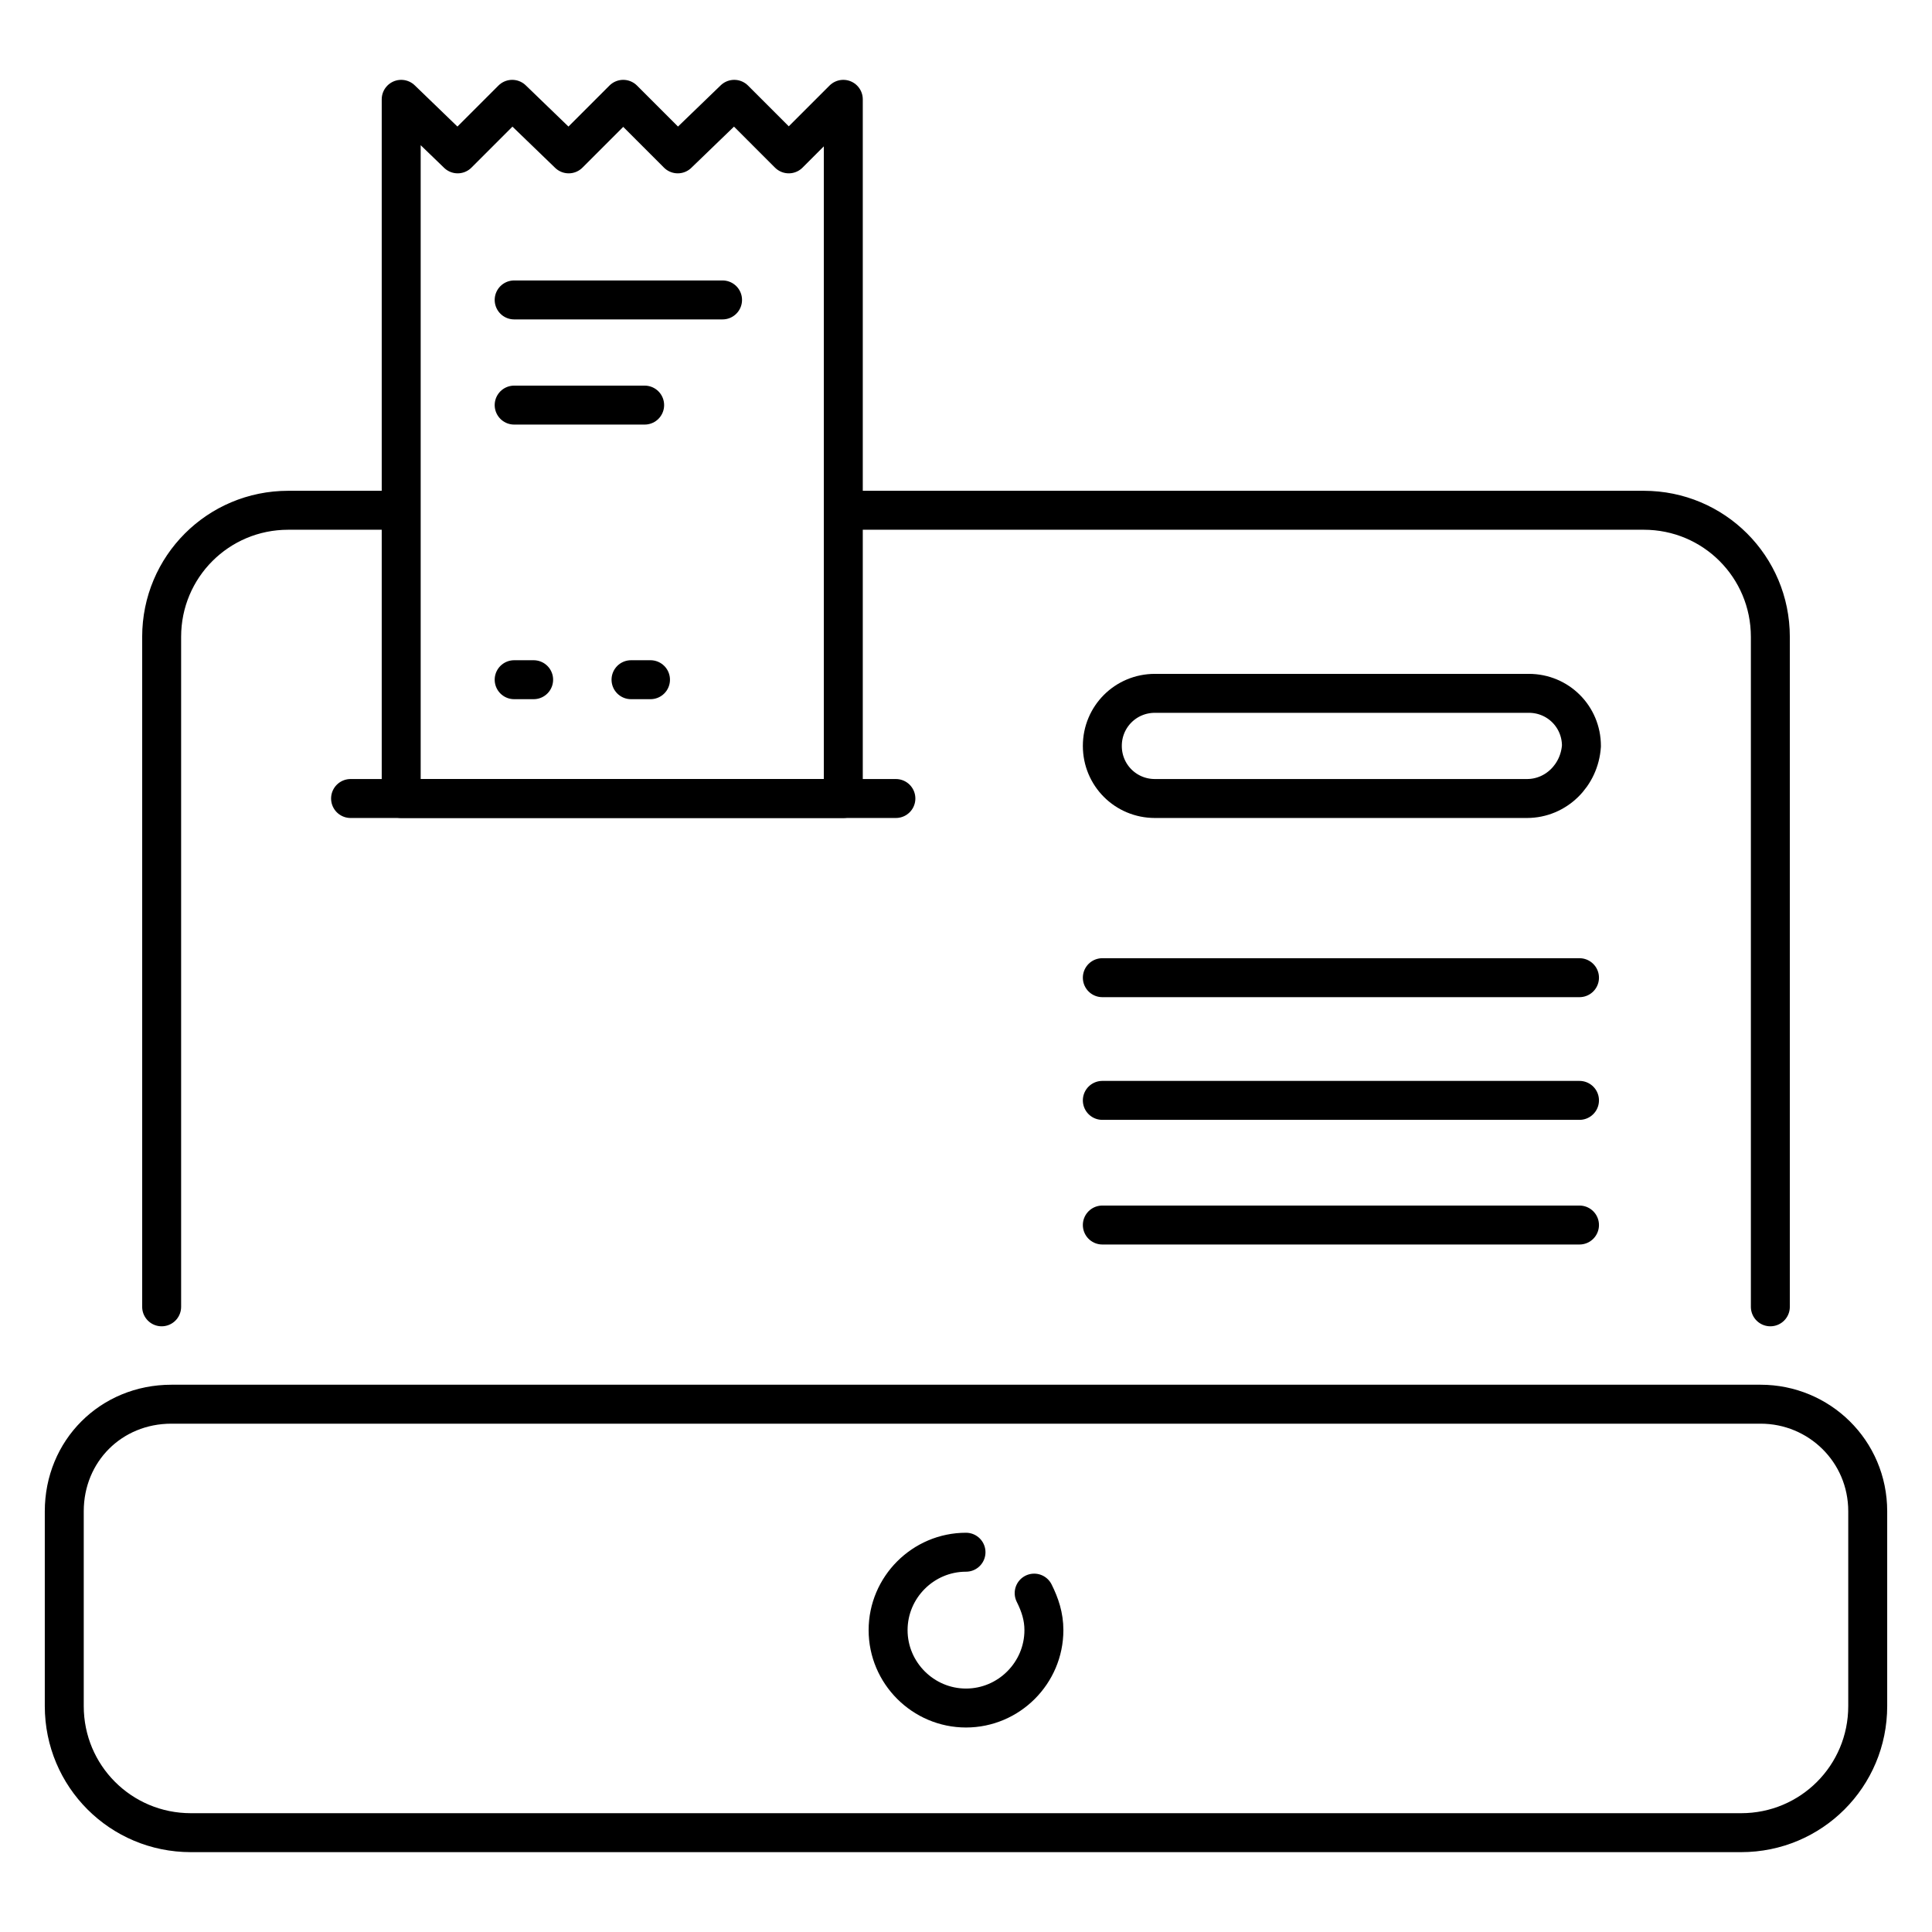 <?xml version="1.0" encoding="utf-8"?>
<!-- Generator: Adobe Illustrator 21.1.0, SVG Export Plug-In . SVG Version: 6.00 Build 0)  -->
<svg version="1.1" id="Layer_1" xmlns="http://www.w3.org/2000/svg" xmlns:xlink="http://www.w3.org/1999/xlink" x="0px" y="0px"
	 viewBox="0 0 99.2 99.2" style="enable-background:new 0 0 99.2 99.2;" xml:space="preserve">
<style type="text/css">
	.st0{display:none;}
	.st1{display:inline;fill:none;stroke:#000000;stroke-width:2;stroke-linecap:round;stroke-linejoin:round;stroke-miterlimit:10;}
	.st2{display:inline;}
	.st3{fill:none;stroke:#000000;stroke-width:2;stroke-linecap:round;stroke-linejoin:round;stroke-miterlimit:10;}
	
		.st4{fill:none;stroke:#000000;stroke-width:2;stroke-linecap:round;stroke-linejoin:round;stroke-miterlimit:10;stroke-dasharray:1,5;}
</style>
<g id="_x30_1" class="st0">
	<path class="st1" d="M83,11c3.6,0,6.4,2.9,6.4,6.4v47.7c0,3.6-2.9,6.4-6.4,6.4H16.2c-3.6,0-6.4-2.9-6.4-6.4V17.4
		c0-3.6,2.9-6.4,6.4-6.4h18.7"/>
	<line class="st1" x1="63.1" y1="11" x2="75.6" y2="11"/>
	<g class="st2">
		<line class="st3" x1="26.6" y1="93.9" x2="38.3" y2="76.3"/>
		<line class="st3" x1="72.6" y1="93.9" x2="60.9" y2="76.3"/>
	</g>
	<polyline class="st1" points="53.6,9.3 63.1,9.3 63.1,14 36.1,14 36.1,9.3 45.6,9.3 	"/>
	<polyline class="st1" points="71.8,71.6 71.8,76.3 27.4,76.3 27.4,71.6 	"/>
	<path class="st1" d="M45.6,9.3c0-2.2,1.8-4,4-4c2.2,0,4,1.8,4,4"/>
	<path class="st1" d="M32.4,32.3v27h14.2l3-12.9l1.8,12.9h9.5l2.2-13.5c0,0-3.5-2.3-4.4-8.8c-0.6-4.4,2.2-11.8,2.2-11.8l-11.3-2.5
		c0,0-2.7,5.8-6.5,7.3C38.3,32,32.4,32.3,32.4,32.3z"/>
	<line class="st1" x1="37.9" y1="38.2" x2="37.9" y2="53.3"/>
</g>
<g id="_x30_2" class="st0">
	<line class="st1" x1="42.4" y1="82.5" x2="56.9" y2="82.5"/>
	<path class="st1" d="M90.3,94.5H8.9c-3.6,0-6.5-2.9-6.5-6.5v0.5h94.4V88C96.8,91.6,93.9,94.5,90.3,94.5z"/>
	<path class="st1" d="M2.4,88.5l8.8-22.6V11.2c0-3.6,2.9-6.5,6.5-6.5h63.7c3.6,0,6.5,2.9,6.5,6.5v54.7l8.8,22.6"/>
	<polyline class="st1" points="67.5,13.1 19.3,13.1 19.3,63 79.9,63 79.9,13.1 75.8,13.1 	"/>
	<g class="st2">
		<path class="st3" d="M61.9,35.5l-22.4-8.8c0,0,8.9,23.1,9,22.7s3-10.8,3-10.8L61.9,35.5z"/>
		<line class="st3" x1="59" y1="46.7" x2="51.8" y2="38.9"/>
	</g>
</g>
<g id="_x30_3" class="st0">
	<g class="st2">
		<path class="st3" d="M82.2,25c0.6,1.1,0.9,2.4,0.9,3.7c0,4.4-3.6,8-8,8c-4.4,0-8-3.6-8-8s3.6-8,8-8"/>
		<line class="st3" x1="21.8" y1="62.4" x2="21.8" y2="53.9"/>
		<line class="st3" x1="55.5" y1="4.7" x2="55.5" y2="11.9"/>
		<line class="st3" x1="66.5" y1="8.7" x2="66.5" y2="11.9"/>
		<g>
			<path class="st3" d="M14.2,25.6c0,0.2,0,0.4,0,0.6V25C14.2,25.2,14.2,25.4,14.2,25.6z"/>
			<path class="st3" d="M88.1,70.3H75.3V44.4l0,0c8.6-0.1,15.5-7.1,15.5-15.7c0-4.8-2.2-9.1-5.5-12c-2.7-2.3-6.3-3.8-10.2-3.8H26.8
				c-6.8,0-12.3,5.3-12.6,12v1.2v0.8V35c0,0.1,0,0.3,0,0.4l1.3,14.5H28l3.7-11l26.5,5.5l-2.8,25.9H11.1c-4.3,0-7.9,2.9-7.9,6.5v17.7
				H96V76.8C96,73.3,92.5,70.3,88.1,70.3z"/>
		</g>
	</g>
	<line class="st1" x1="89" y1="88.5" x2="95" y2="88.5"/>
	<line class="st1" x1="3.3" y1="88.5" x2="80.5" y2="88.5"/>
</g>
<g id="_x30_4">
	<path class="st3" d="M8.3,67.1V32.7c0-3.6,2.9-6.5,6.5-6.5h5.3"/>
	<path class="st3" d="M43.7,26.2h40.7c3.6,0,6.5,2.9,6.5,6.5v34.4"/>
	<path class="st3" d="M3.3,77.6v10c0,3.6,2.9,6.5,6.5,6.5h79.6c3.6,0,6.5-2.9,6.5-6.5v-10c0-3.1-2.5-5.5-5.5-5.5H8.8
		C5.7,72.1,3.3,74.5,3.3,77.6z"/>
	<g>
		<polygon class="st3" points="40.5,7.9 37.7,5.1 34.8,7.9 32,5.1 29.2,7.9 26.3,5.1 23.5,7.9 20.6,5.1 20.6,5.1 20.6,41 43.3,41 
			43.3,5.1 		"/>
		<line class="st3" x1="18" y1="41" x2="46" y2="41"/>
		<line class="st3" x1="26.4" y1="15.4" x2="37.1" y2="15.4"/>
		<line class="st4" x1="26.4" y1="34.9" x2="37.1" y2="34.9"/>
		<line class="st3" x1="26.4" y1="20.8" x2="33.1" y2="20.8"/>
	</g>
	<path class="st3" d="M53.1,81.8c0.3,0.6,0.5,1.2,0.5,1.9c0,2.2-1.8,4-4,4c-2.2,0-4-1.8-4-4s1.8-4,4-4"/>
	<path class="st3" d="M78.4,41H59.3c-1.5,0-2.7-1.2-2.7-2.7v0c0-1.5,1.2-2.7,2.7-2.7h19.2c1.5,0,2.7,1.2,2.7,2.7v0
		C81.1,39.8,79.9,41,78.4,41z"/>
	<line class="st3" x1="56.6" y1="50.2" x2="81.1" y2="50.2"/>
	<line class="st3" x1="56.6" y1="56.5" x2="81.1" y2="56.5"/>
	<line class="st3" x1="56.6" y1="62.9" x2="81.1" y2="62.9"/>
</g>
</svg>
